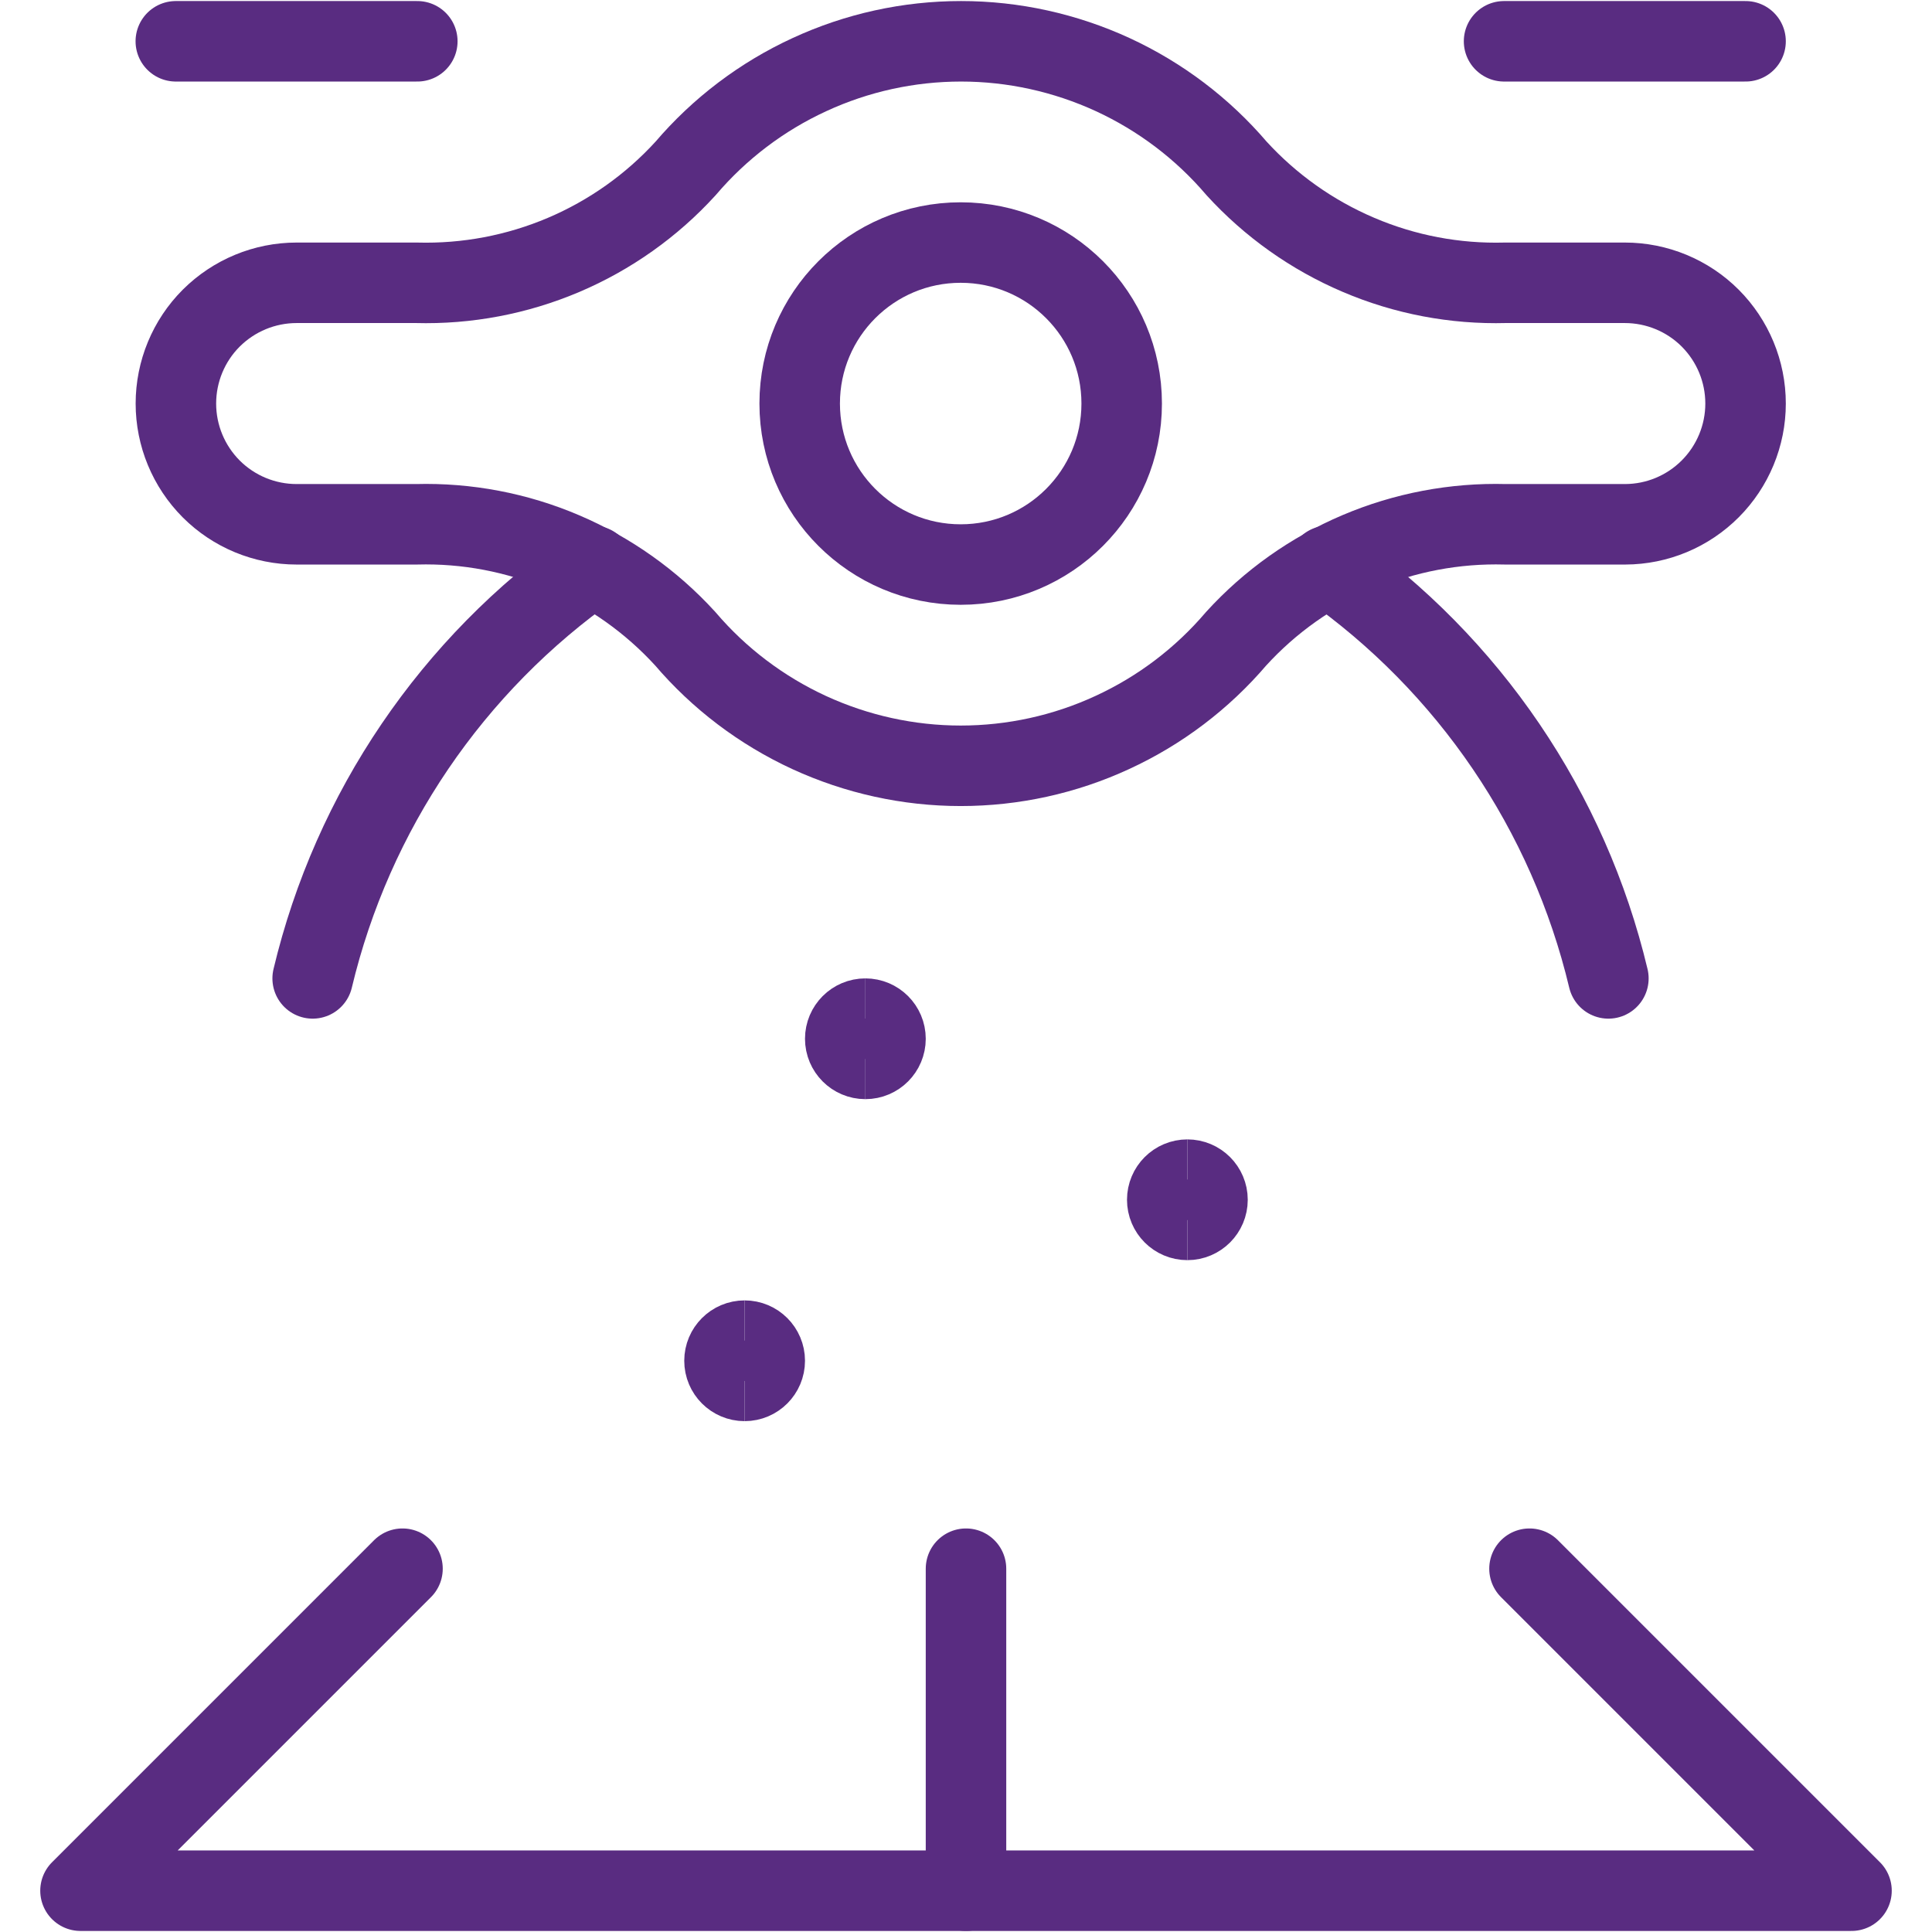 <svg xmlns="http://www.w3.org/2000/svg" fill="none" viewBox="0 0 24 24" id="Harvest-Farmer-Technology-3--Streamline-Ultimate"><desc>Harvest Farmer Technology 3 Streamline Icon: https://streamlinehq.com</desc><path stroke="#592c81" stroke-linecap="round" stroke-linejoin="round" d="M21.684 5.013c0 -0.398 -0.158 -0.779 -0.439 -1.061 -0.281 -0.281 -0.663 -0.439 -1.061 -0.439H18.7c-0.626 0.017 -1.248 -0.101 -1.824 -0.347 -0.576 -0.245 -1.093 -0.612 -1.515 -1.074 -0.422 -0.495 -0.947 -0.892 -1.538 -1.165 -0.591 -0.272 -1.234 -0.414 -1.884 -0.414 -0.651 0 -1.294 0.141 -1.884 0.414 -0.591 0.272 -1.116 0.67 -1.538 1.165 -0.422 0.463 -0.94 0.83 -1.517 1.075 -0.577 0.245 -1.2 0.363 -1.827 0.346h-1.488c-0.398 0 -0.779 0.158 -1.061 0.439 -0.281 0.281 -0.439 0.663 -0.439 1.061 0 0.398 0.158 0.779 0.439 1.061 0.281 0.281 0.663 0.439 1.061 0.439h1.488c0.626 -0.017 1.248 0.101 1.824 0.347 0.576 0.245 1.093 0.612 1.515 1.074 0.422 0.495 0.947 0.892 1.538 1.165 0.591 0.272 1.234 0.414 1.884 0.414 0.651 0 1.294 -0.141 1.884 -0.414 0.591 -0.272 1.116 -0.67 1.538 -1.165 0.422 -0.463 0.94 -0.83 1.517 -1.075 0.577 -0.245 1.2 -0.363 1.827 -0.346h1.489c0.397 -0.001 0.777 -0.16 1.057 -0.441 0.28 -0.281 0.438 -0.662 0.438 -1.059Z" stroke-width="1"></path><path stroke="#592c81" stroke-linecap="round" stroke-linejoin="round" d="M2.184 0.513h3" stroke-width="1"></path><path stroke="#592c81" stroke-linecap="round" stroke-linejoin="round" d="M18.684 0.513h3" stroke-width="1"></path><path stroke="#592c81" stroke-linecap="round" stroke-linejoin="round" d="M16.5 7.029c1.747 1.226 2.985 3.049 3.48 5.125" stroke-width="1"></path><path stroke="#592c81" stroke-linecap="round" stroke-linejoin="round" d="M7.364 7.029c-1.747 1.226 -2.985 3.049 -3.48 5.125" stroke-width="1"></path><path stroke="#592c81" d="M9.25 17.154c-0.138 0 -0.25 -0.112 -0.25 -0.25s0.112 -0.25 0.25 -0.25" stroke-width="1"></path><path stroke="#592c81" d="M9.25 17.154c0.138 0 0.25 -0.112 0.25 -0.25s-0.112 -0.25 -0.25 -0.25" stroke-width="1"></path><path stroke="#592c81" d="M10.75 13.154c-0.138 0 -0.25 -0.112 -0.25 -0.25s0.112 -0.25 0.25 -0.25" stroke-width="1"></path><path stroke="#592c81" d="M10.75 13.154c0.138 0 0.25 -0.112 0.25 -0.25s-0.112 -0.25 -0.25 -0.25" stroke-width="1"></path><path stroke="#592c81" d="M14.75 15.154c-0.138 0 -0.25 -0.112 -0.25 -0.25s0.112 -0.25 0.25 -0.25" stroke-width="1"></path><path stroke="#592c81" d="M14.75 15.154c0.138 0 0.25 -0.112 0.25 -0.25s-0.112 -0.25 -0.25 -0.25" stroke-width="1"></path><path stroke="#592c81" stroke-linecap="round" stroke-linejoin="round" d="m5 19.487 -4 4h22l-4 -4" stroke-width="1"></path><path stroke="#592c81" stroke-linecap="round" stroke-linejoin="round" d="M12 19.487v4" stroke-width="1"></path><path stroke="#592c81" stroke-linecap="round" stroke-linejoin="round" d="M11.934 7.013c1.105 0 2 -0.895 2 -2s-0.895 -2 -2 -2 -2 0.895 -2 2 0.895 2 2 2Z" stroke-width="1"></path></svg>
